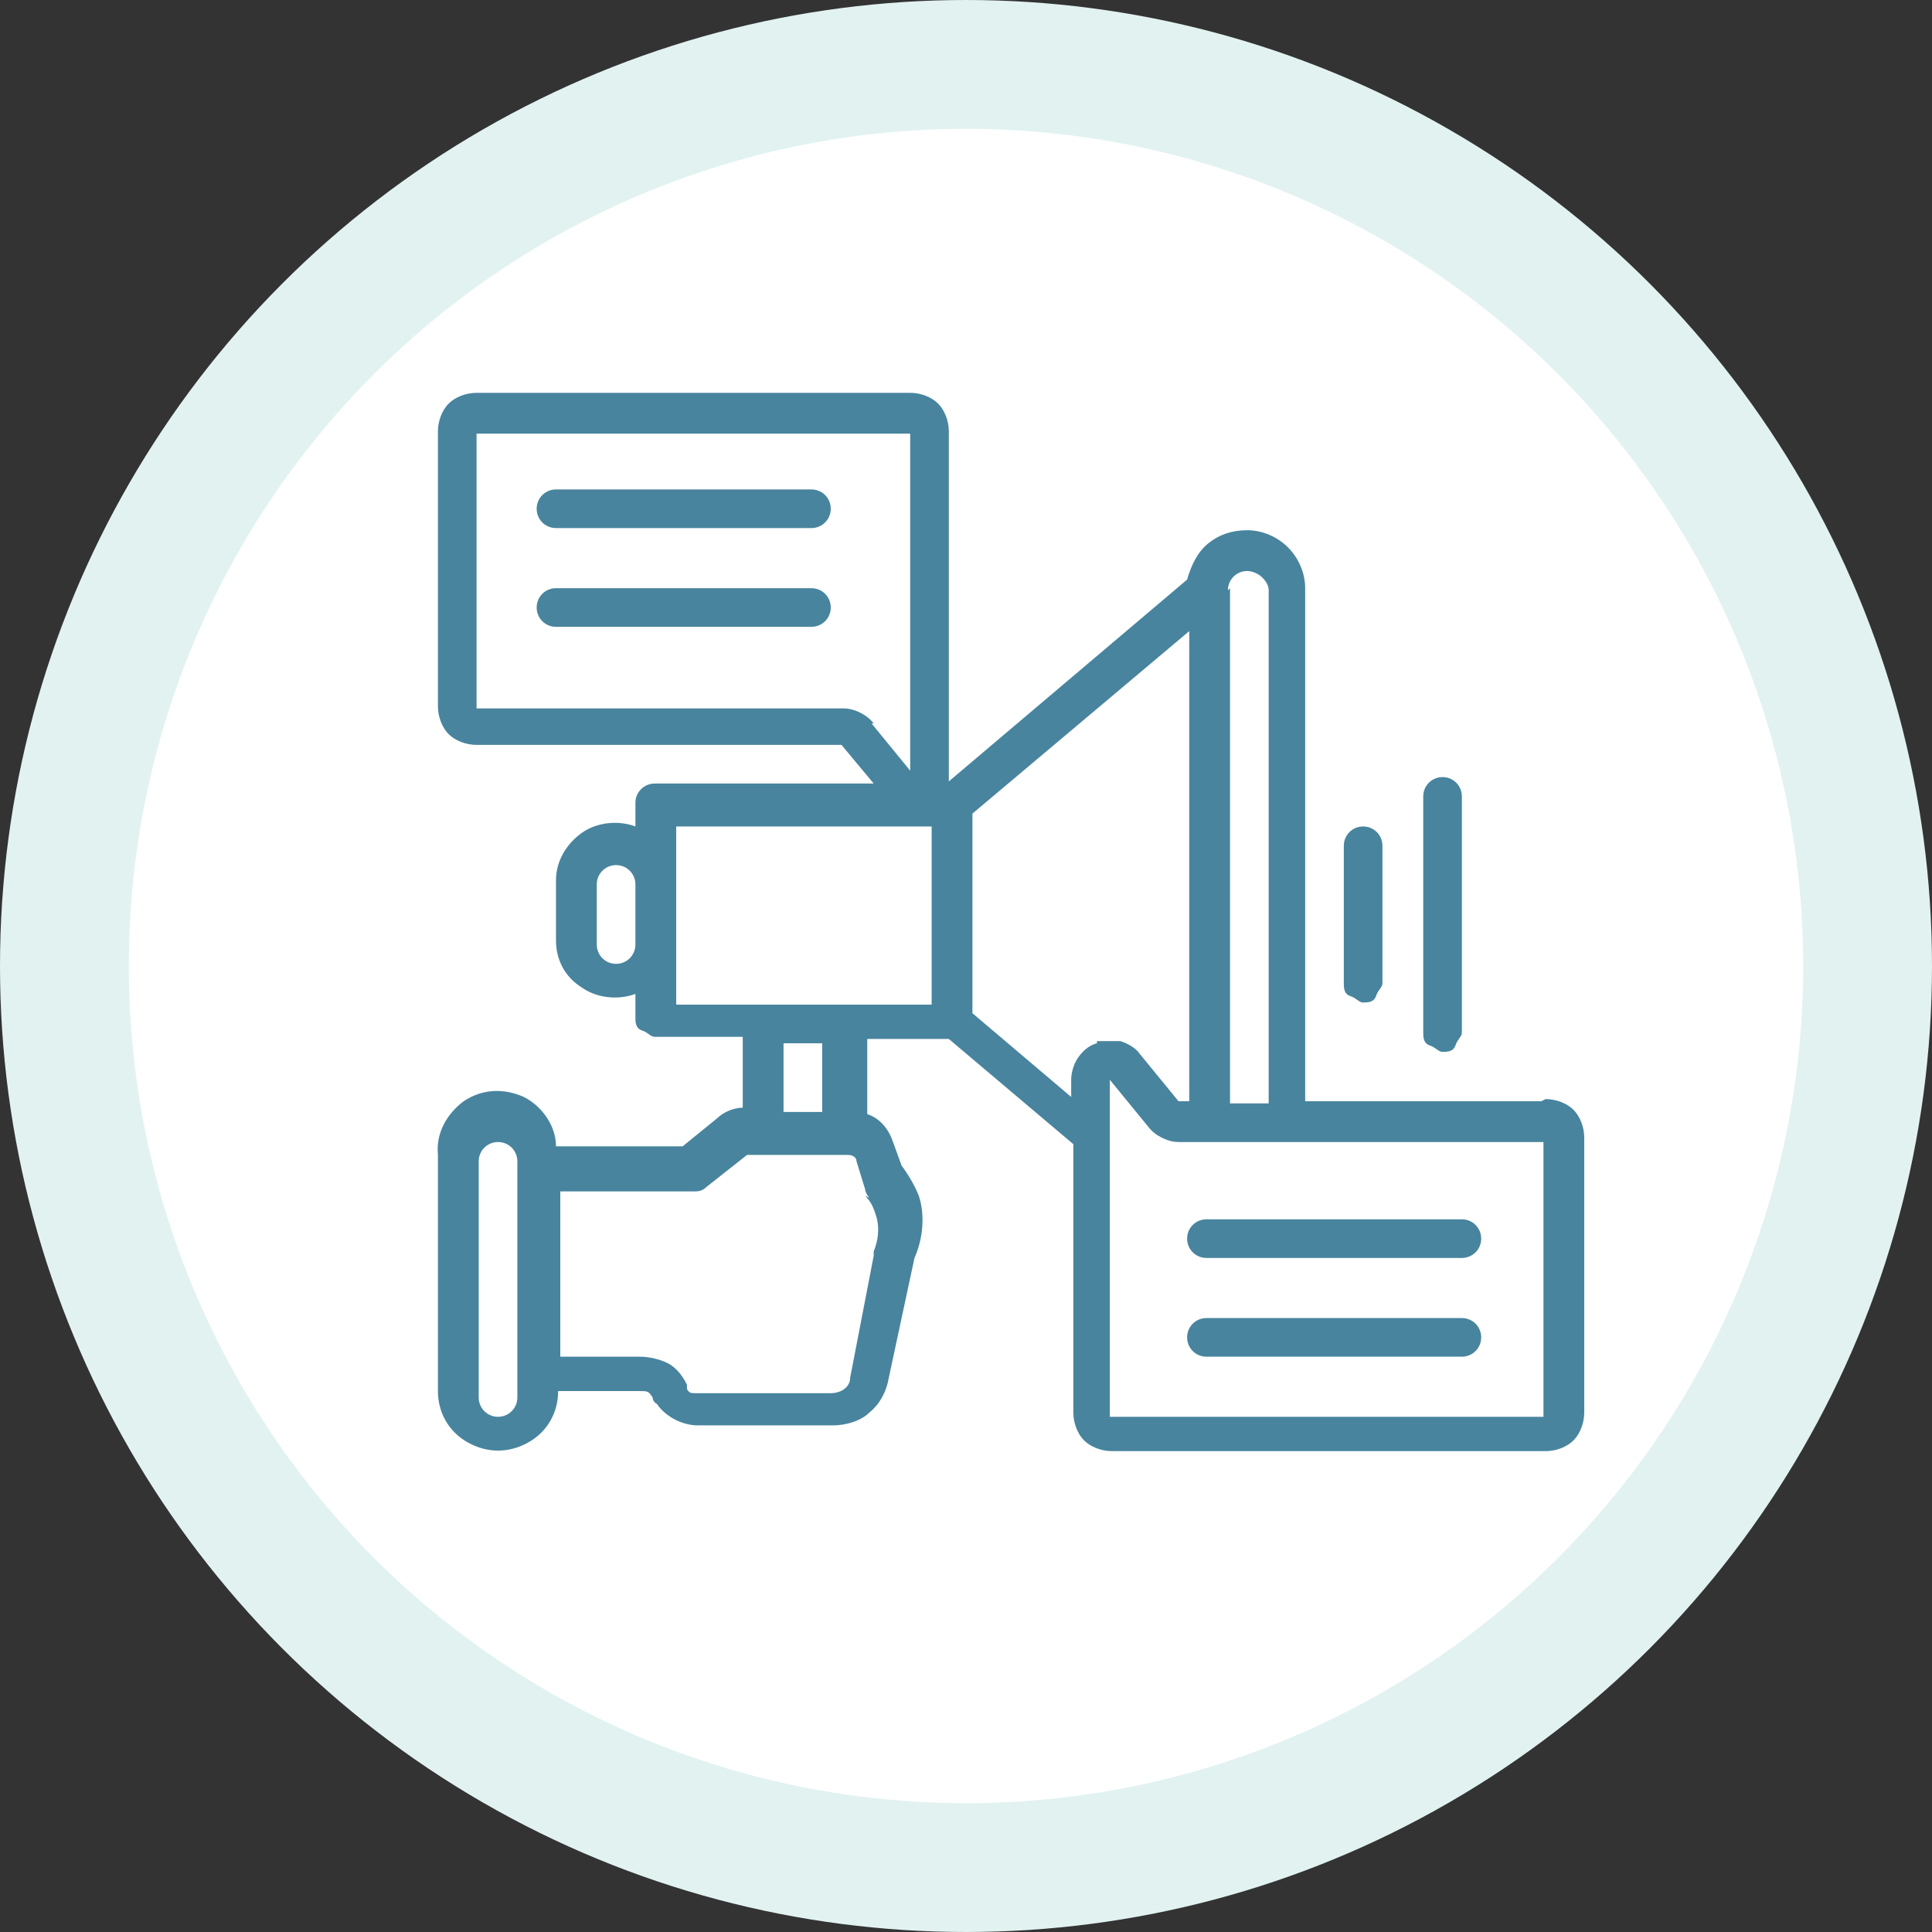 <?xml version="1.0" encoding="UTF-8"?><svg id="a" xmlns="http://www.w3.org/2000/svg" width="90" height="90" viewBox="0 0 90 90"><rect x="0" y="0" width="90" height="90" fill="#333333" stroke="none"/><rect width="90" height="90" style="fill:none;"/><path d="M45,87c23.2,0,42-18.8,42-42S68.2,3,45,3,3,21.8,3,45s18.8,42,42,42h0" style="fill:#fff;"/><circle cx="45" cy="45" r="42" style="fill:none; stroke:#e1f2f1; stroke-width:6px;"/><g><path d="M71.8,51.3h-11V27.4c0-.7-.3-1.4-.8-1.9s-1.2-.8-1.9-.8c-.7,0-1.3,.2-1.8,.6-.5,.4-.8,1-1,1.7l-11.1,9.4c0-.2,0-.4,0-.6v-15.7c0-.5-.2-1-.5-1.3s-.8-.5-1.3-.5H22.2c-.5,0-1,.2-1.3,.5s-.5,.8-.5,1.3v12.8c0,.5,.2,1,.5,1.3s.8,.5,1.3,.5h17l1.5,1.8h-10.2c-.5,0-.9,.4-.9,.9v1.1c-.8-.3-1.8-.2-2.5,.3-.7,.5-1.2,1.3-1.2,2.2v2.8c0,.9,.4,1.7,1.2,2.2,.7,.5,1.7,.6,2.5,.3v1.1c0,.2,0,.5,.3,.6s.4,.3,.6,.3h4.1v3.3c-.4,0-.9,.2-1.2,.5l-1.6,1.3h-5.9c0-1-.7-1.9-1.5-2.3-.9-.4-1.9-.4-2.8,.2-.8,.6-1.3,1.5-1.2,2.5v11c0,1,.5,1.9,1.4,2.4,.9,.5,1.9,.5,2.8,0,.9-.5,1.4-1.4,1.4-2.4h3.7c.5,0,.5,0,.7,.3,0,0,0,.2,.2,.3h0c.4,.6,1.2,1,1.9,1h6.3c.6,0,1.3-.2,1.7-.6,.5-.4,.8-1,.9-1.6l1.2-5.6c.4-.9,.5-2,.2-2.9-.2-.5-.5-1-.8-1.4l-.4-1.1h0c-.2-.6-.6-1.1-1.2-1.3v-3.5h3.8l5.8,4.9v12.5c0,.5,.2,1,.5,1.3s.8,.5,1.3,.5h20.2c.5,0,1-.2,1.3-.5s.5-.8,.5-1.3v-12.8c0-.5-.2-1-.5-1.3s-.8-.5-1.3-.5h0Zm-42.2-7.3c0,.5-.4,.9-.9,.9s-.9-.4-.9-.9v-2.8c0-.5,.4-.9,.9-.9s.9,.4,.9,.9v2.8Zm-5.5,10.6v10.5c0,.5-.4,.9-.9,.9s-.9-.4-.9-.9v-11c0-.5,.4-.9,.9-.9s.9,.4,.9,.9v.5Zm16.6-20.9c-.3-.4-.9-.7-1.4-.7H22.2v-12.8h20.2v15.7l-1.8-2.2Zm-.4,22c.3,.3,.4,.6,.5,.9,.2,.6,.1,1.2-.1,1.7,0,0,0,.1,0,.2l-1.1,5.7c0,.4-.4,.7-.9,.7h-6.3c-.2,0-.3,0-.4-.2v-.2h0c-.2-.4-.5-.8-.9-1-.4-.2-.9-.3-1.3-.3h-3.7v-7.7h6.2c.2,0,.4,0,.6-.2l1.9-1.5c0,0,.2,0,.3,0h4.4c.2,0,.4,.1,.4,.3l.4,1.3h0c0,.1,.1,.3,.2,.4h0Zm-3.8-3.9v-3.2h1.8v3.2h-1.8Zm6.9-5h-11.9v-8.3h11.9v8.3Zm13.8-19.3c0-.5,.4-.9,.9-.9,.2,0,.5,.1,.7,.3,.2,.2,.3,.4,.3,.6v23.9h-1.8V27.4Zm-6.1,21.1c-.4,.1-.7,.4-.9,.7-.2,.3-.3,.7-.3,1v.8l-4.6-3.9v-9.3l10.1-8.5v21.9h-.5l-1.8-2.2c-.2-.3-.6-.5-.9-.6-.4,0-.8,0-1.1,0h0Zm.6,17.4v-15.7l1.8,2.2c.3,.4,.9,.7,1.4,.7h17v12.8h-20.2Z" style="fill:#48849e;"/><path d="M37.8,22.8h-11.9c-.5,0-.9,.4-.9,.9s.4,.9,.9,.9h11.9c.5,0,.9-.4,.9-.9s-.4-.9-.9-.9Z" style="fill:#48849e;"/><path d="M37.8,27.4h-11.9c-.5,0-.9,.4-.9,.9s.4,.9,.9,.9h11.9c.5,0,.9-.4,.9-.9s-.4-.9-.9-.9Z" style="fill:#48849e;"/><path d="M68.1,56.8h-11.9c-.5,0-.9,.4-.9,.9s.4,.9,.9,.9h11.9c.5,0,.9-.4,.9-.9s-.4-.9-.9-.9Z" style="fill:#48849e;"/><path d="M68.1,61.4h-11.9c-.5,0-.9,.4-.9,.9s.4,.9,.9,.9h11.9c.5,0,.9-.4,.9-.9s-.4-.9-.9-.9Z" style="fill:#48849e;"/><path d="M63.5,46.7c.2,0,.5,0,.6-.3s.3-.4,.3-.6v-6.4c0-.5-.4-.9-.9-.9s-.9,.4-.9,.9v6.4c0,.2,0,.5,.3,.6s.4,.3,.6,.3Z" style="fill:#48849e;"/><path d="M67.2,49c.2,0,.5,0,.6-.3s.3-.4,.3-.6v-11c0-.5-.4-.9-.9-.9s-.9,.4-.9,.9v11c0,.2,0,.5,.3,.6s.4,.3,.6,.3Z" style="fill:#48849e;"/></g></svg>